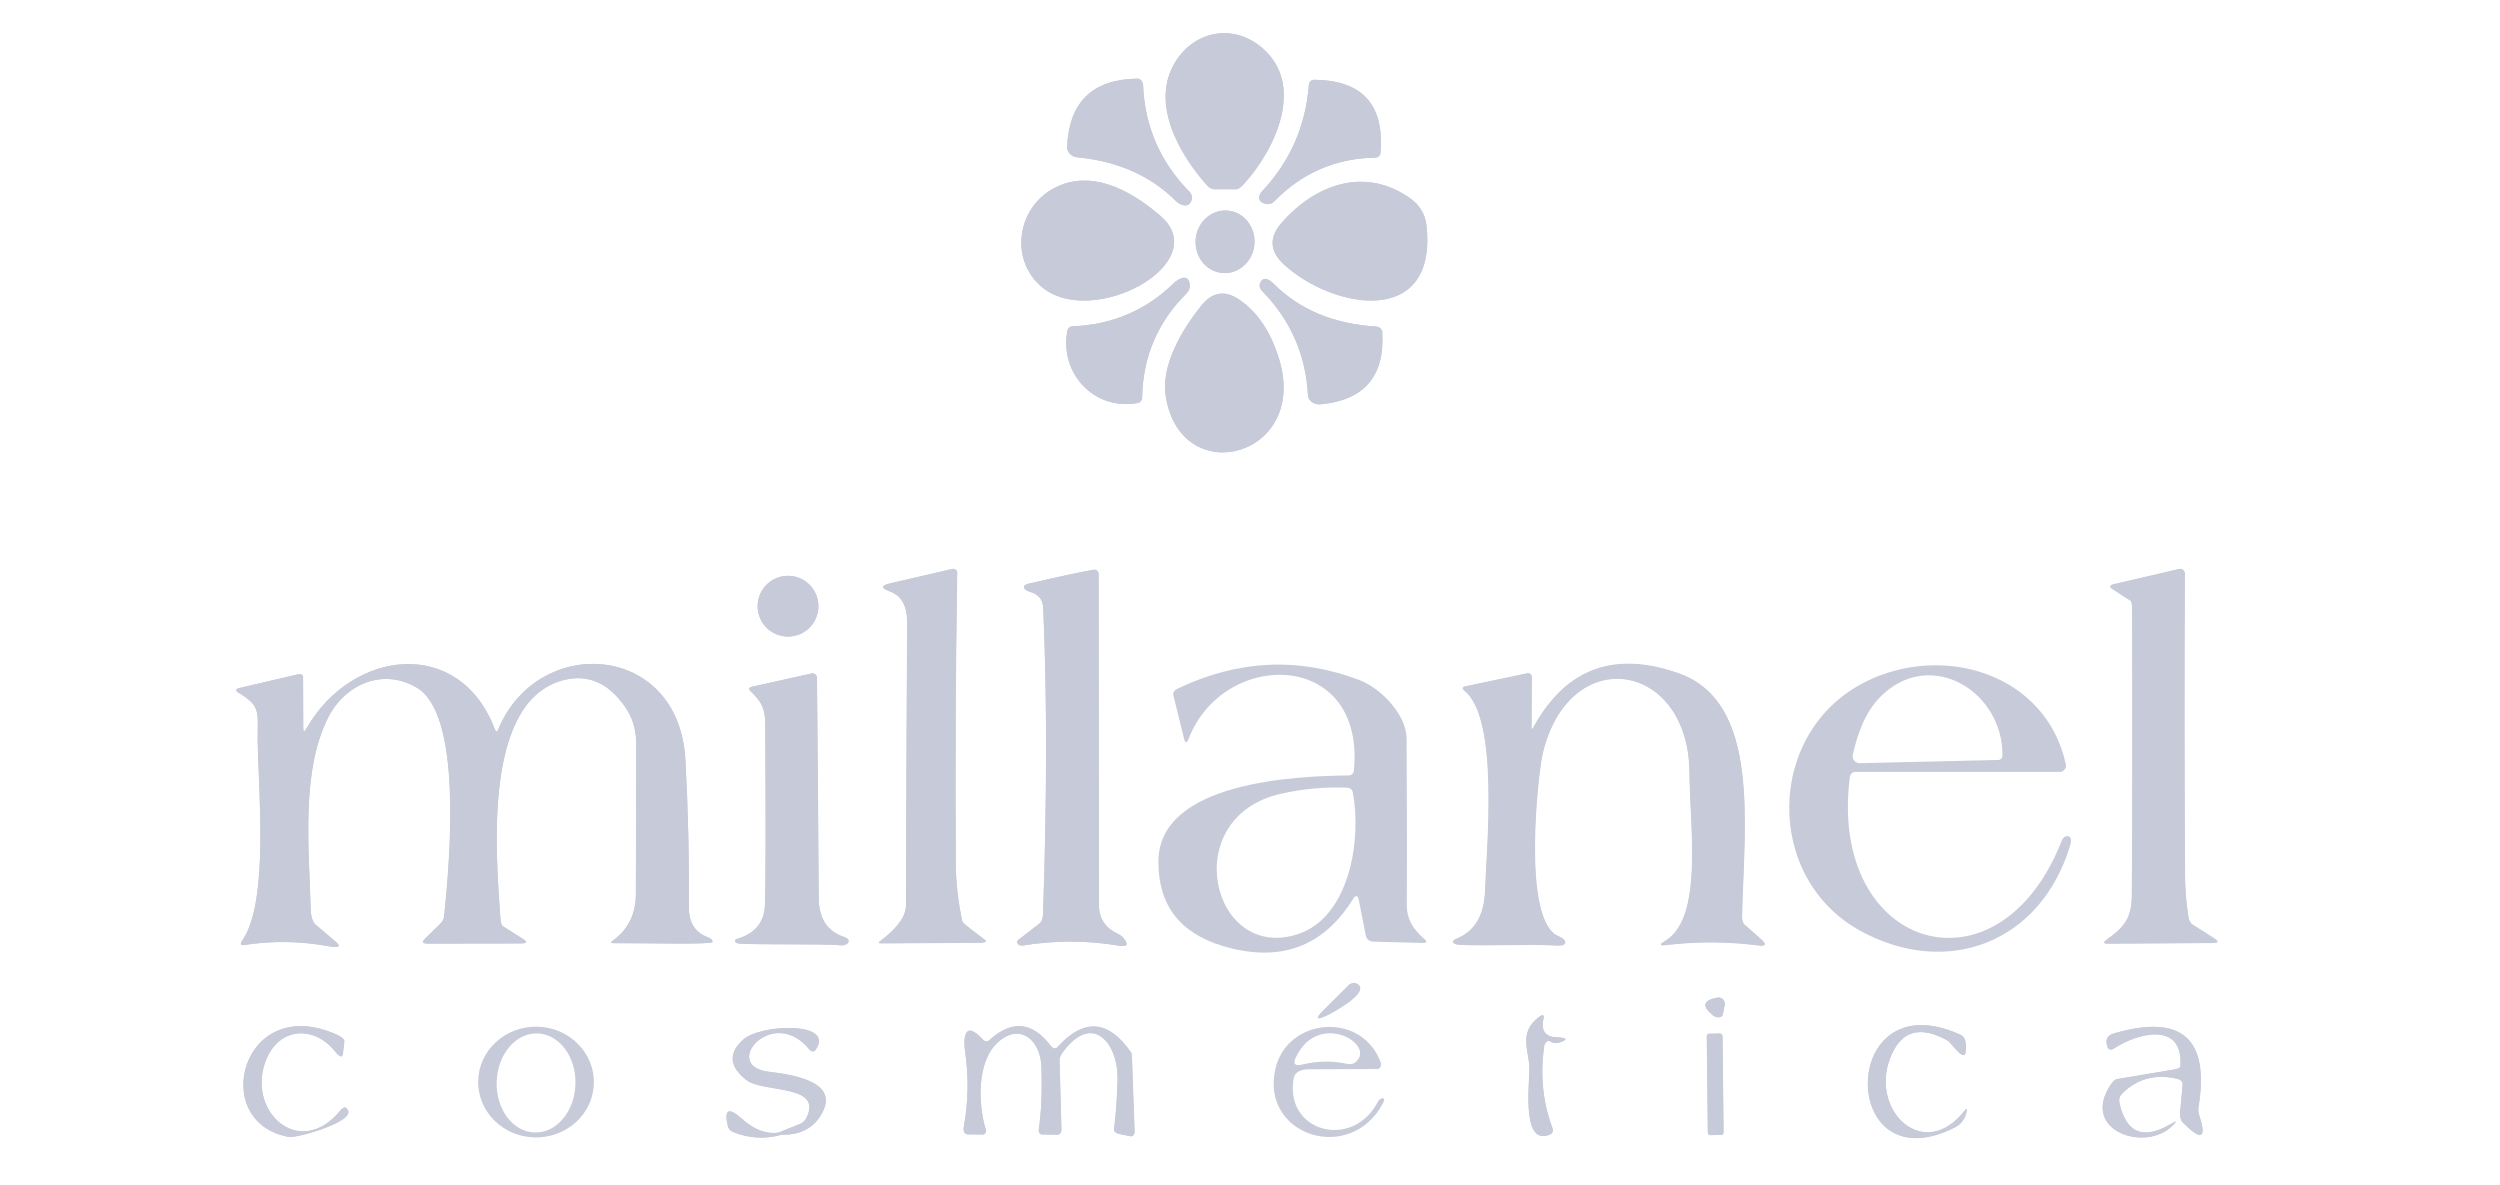 <?xml version="1.0" encoding="utf-8"?>
<!-- Generator: Adobe Illustrator 27.7.0, SVG Export Plug-In . SVG Version: 6.00 Build 0)  -->
<svg version="1.1" id="Capa_1" xmlns="http://www.w3.org/2000/svg" xmlns:xlink="http://www.w3.org/1999/xlink" x="0px" y="0px"
	 viewBox="0 0 2634 1248" style="enable-background:new 0 0 2634 1248;" xml:space="preserve">
<style type="text/css">
	.st0{fill:#C7CAD8;}
</style>
<path class="st0" d="M1363.3,1134.9c-11.6,57.1,61.3,77.7,88.3,26.2c0.9-2,2.4-3.4,4-3.7c3.2-0.9,3.7,0.9,1.4,5.2
	c-34.4,64.4-129.6,34-113.2-36.7c12.4-53.4,90.1-60.9,110.7-7.2c1.1,3.1,0.3,6.3-1.8,7.3c-0.5,0.2-0.9,0.3-1.4,0.3l-73.9,0.3
	C1370.2,1126.8,1364.4,1130.2,1363.3,1134.9z M1427.7,1119.5c24-18.4-38.9-56.3-62.6-5c-3.1,6.6-0.6,9,7.3,7
	c15.9-3.8,31.8-4,47.7-0.5C1422.8,1121.6,1425.6,1121,1427.7,1119.5z"/>
<g>
	<path class="st0" d="M1949,818.6c-23.3,182.2,156.6,237.2,223.2,67.3c1.2-3.2,4-5.4,6.4-4.9c3.4,0.5,4.3,3.7,2.6,9.5
		c-31.1,103.4-130.2,140.1-221.2,90.2c-101.4-55.5-100-209.4,5.4-262.3c82-41.1,190.3-8.7,211.2,86.9c0.8,3.5-1.5,7-5,7.8
		c-0.5,0.2-0.9,0.2-1.5,0.2h-214.9C1952.1,813.1,1949.5,815.4,1949,818.6z M2109.8,795.9c0.3-67.3-73.9-112.1-125.6-64.7
		c-18.2,16.7-26.5,39.8-32.1,63.8c-0.9,4,1.5,8,5.7,8.9c0.6,0.2,1.4,0.2,2,0.2l145.6-3.4C2108,800.7,2109.8,798.5,2109.8,795.9z"/>
</g>
<path vector-effect="non-scaling-stroke" class="st0" d="M1330.1,50.7c-30.1-26-70.8-18.8-91.5,14.1c-27.1,43.1,3.2,97,33.2,130.6
	c2.3,2.6,5,4,7.5,4h23.9c1.5-0.2,4.6-2.4,7.8-6C1344.7,155.9,1374.7,89.3,1330.1,50.7"/>
<path vector-effect="non-scaling-stroke" class="st0" d="M1134.7,165.7c43,4.1,77.7,19.4,104.5,46.2c4.7,4.7,13.6,7.3,16.2-0.9
	c1.1-3.1,0.2-6.6-2.1-9c-30.7-31.2-47-68.7-48.9-112.3c-0.2-3.8-2.8-6.9-6-6.9c-47.1,0.6-71.7,24.3-74,71.1
	C1123.9,160.1,1128.5,165.1,1134.7,165.7"/>
<path vector-effect="non-scaling-stroke" class="st0" d="M1332.9,214.7c3.5,0.9,7,0,9.5-2.3c29.1-30,64.6-45.6,106.6-46.3
	c2.9,0,5.2-2,5.5-4.6c4.4-51.1-19-76.9-69.9-77.4c-2.9,0-5.2,2.3-5.5,5.2c-3.4,43.4-19.7,80.8-49.3,112.3
	C1325.1,206.4,1325.2,212.7,1332.9,214.7"/>
<path vector-effect="non-scaling-stroke" class="st0" d="M1222.6,227.4c-32.7-28.3-76.5-51.2-116.1-26.8
	c-35.5,22-42.1,74.2-8.7,101.9C1151.2,347.1,1280,277.1,1222.6,227.4"/>
<path vector-effect="non-scaling-stroke" class="st0" d="M1486.2,209.3c-47.9-34.4-100.6-15-136,25.5c-13.3,15.3-12.5,29.8,2.4,43.6
	c51.5,47.4,161.7,67.3,150.4-40.4C1501.8,226,1496.1,216.4,1486.2,209.3"/>
<path vector-effect="non-scaling-stroke" class="st0" d="M1288.1,287.6c17.1,1.4,32.1-12.4,33.5-30.4l0,0
	c1.4-18.2-11.3-34.1-28.3-35.3c-17.1-1.4-32.1,12.4-33.5,30.4l0,0C1258.4,270.5,1271.1,286.4,1288.1,287.6"/>
<path vector-effect="non-scaling-stroke" class="st0" d="M1124.6,348.5c-8.3,45,28.1,84.1,73.6,76.2c3.1-0.6,5.2-2.9,5.2-5.7
	c0.8-43.1,16.4-79.8,47-110.1c2.3-2.3,3.5-5.5,3.2-8.9c-1.1-11.9-11.3-7-16.7-1.8c-29.4,28.8-64.9,43.9-106.6,45.6
	C1127.3,343.9,1125,345.8,1124.6,348.5"/>
<path vector-effect="non-scaling-stroke" class="st0" d="M1342.1,299.1c-6.4-6.6-11.2-7-14.1-1.4c-1.4,2.8-0.8,6.3,1.7,8.7
	c30,30.6,46.2,67.3,48.5,110c0.3,5.7,6,9.9,12.7,9.6c0.2,0,0.3,0,0.6,0c46.2-4.4,67.8-29.8,64.9-76.2c-0.2-3.1-2.9-5.5-6.4-5.7
	C1404.9,341.2,1369,326.2,1342.1,299.1"/>
<path vector-effect="non-scaling-stroke" class="st0" d="M1306.4,316.2c-15.4-10.9-29.1-8.9-40.8,6c-20.2,25.2-42.7,62.7-37.3,95.8
	c16.1,99.4,151.4,63.6,119.2-40.1C1338.9,349.7,1325.2,329.2,1306.4,316.2"/>
<path vector-effect="non-scaling-stroke" class="st0" d="M1028.2,983c-7.8-5.8-13.9-10.9-14.4-11.8c-4.4-20.5-6.7-40.5-6.9-60.1
	c-0.6-102.5-0.2-205,1.5-307.6c0-2.1-1.8-4-4.3-4c-0.3,0-0.8,0-1.1,0.2l-65.3,15.1c-9.6,2.3-9.8,4.9-0.5,8.3
	c12.4,4.3,18.5,15.1,18.5,32.7c-0.6,99.3-0.9,198.5-1.2,298c0,11.8-9.2,24.3-27.1,37.8c-2.3,1.7-1.8,2.4,0.9,2.4l102.6-0.6
	c7.2,0,9.3-1.1,6.7-2.9L1028.2,983"/>
<path vector-effect="non-scaling-stroke" class="st0" d="M1177.5,983.8c-13.2-6.3-19.7-16.4-19.7-30.4l-0.3-348.1c0-2.8-1.8-5-4.3-5
	c-0.3,0-0.6,0-0.8,0c-13.8,2.3-36.7,7.2-68.8,14.7c-3.4,0.8-4.9,2.1-4.7,4.1c0.3,1.8,2.8,3.5,6,4.4c9.2,2.4,13.9,8.1,14.2,17.1
	c4.1,92.7,4,200.4-0.2,323.1c-0.2,4.1-1.5,7.6-3.7,9.3l-21.6,16.7c-1.4,1.1-2.1,2.1-2,2.6l0.6,1.7c0.6,1.7,3.1,2.6,5.8,2.1
	c33.8-5.5,67.5-5.4,101.1,0.3c6.9,1.1,9.2-0.3,7.2-4.3C1184.4,988.4,1181.5,985.6,1177.5,983.8"/>
<path vector-effect="non-scaling-stroke" class="st0" d="M2246.1,944.5c-0.2,23.6-8.7,32.9-26.5,45.6c-3.8,2.8-3.5,4.1,0.6,4.1
	l109.8-0.6c6.9,0,8-1.5,3.2-4.6l-23.3-14.8c-2.3-1.4-3.8-4.4-4.4-8.3c-2.3-15-3.5-30.1-3.5-45.4c-0.6-105.1-0.8-210.5-0.2-316
	c0-2.8-2.1-5-4.7-5c-0.5,0-0.8,0-1.1,0.2l-68.4,15.9c-4.9,1.1-5.5,3.1-1.4,5.5l18.8,12.1c0.8,0.5,1.4,4.1,1.4,8.7
	C2246.8,742.6,2246.7,843.5,2246.1,944.5"/>
<path vector-effect="non-scaling-stroke" class="st0" d="M862.2,638.7c0-17.6-14.2-32-32-32l0,0c-17.6,0-32,14.2-32,32
	c0,17.6,14.2,32,32,32S862.2,656.4,862.2,638.7L862.2,638.7"/>
<path vector-effect="non-scaling-stroke" class="st0" d="M319.5,767.2l-0.3-54.3c0-1.5-1.8-2.8-4.3-2.6c-0.3,0-0.6,0-0.9,0.2
	l-61.6,14.4c-4.4,1.1-4.9,2.8-1.2,4.9c23.9,14.5,20,20,20.2,49.3c0.5,51.4,12.4,170.6-16.1,211.7c-2.6,3.8-2,5.5,2,4.9
	c29.5-4.6,58.9-4.1,88.3,1.2c11.6,2.1,14.1,0.5,7.6-5l-20.7-17.6c-3.1-2.6-5-8.6-5.2-15.9c-1.7-63.5-10.6-145.2,18.4-202.4
	c17.9-35.2,57.8-52.5,93.3-31.5c47.7,28.1,35.5,176.4,28.9,241.1c-0.3,2.8-2,5.7-4.6,8.3l-15.8,15.4c-3.4,3.4-2.3,4.9,3.2,4.9
	l97.9-0.2c6.4,0,7.3-1.5,2.8-4.4l-21.7-13.9c-1.2-0.8-2.3-4.9-2.6-10.1c-4.3-65-19-227.1,66.8-249.2c25.2-6.4,46.7,2.6,64.2,27.4
	c8.1,11.5,12.2,24.2,12.2,38.1c0,53.4,0,106.8-0.3,160.3c0,20.8-8.1,37-24.3,48.8c-2.4,1.8-2.3,2.6,0.8,2.6
	c31.2-0.3,103.2,1.7,104.2-1.2c0.5-1.7-1.5-3.8-4.6-4.9c-13.6-4.9-20.3-15.3-20.2-30.9c0.3-52-0.9-104-3.7-155.9
	c-6.6-124.5-156-132.9-197.3-32c-1.1,2.8-2.3,2.8-3.4-0.2c-37.3-98.7-150.7-84.3-198.2-1.7C320.7,771.3,319.5,771.5,319.5,767.2"/>
<path vector-effect="non-scaling-stroke" class="st0" d="M1613.4,765.3l0.3-52.5c0-2-1.7-3.7-3.7-3.7c-0.3,0-0.6,0-0.9,0.2
	l-64.7,13.6c-3.8,0.8-4.3,2.3-1.5,4.6c36.7,29.8,23.3,164.4,21.7,210.5c-0.9,26-10.7,43-29.4,50.6c-4.9,2-5.7,4-2.4,5.7
	c5.7,2.9,82.3-0.2,104.5,1.5c8.3,0.8,12.1-0.5,11.6-3.7c-0.3-1.8-2.9-4.1-6.7-5.7c-40.1-15.8-21.6-173.9-17.1-192.6
	c28-118.1,153.7-97.1,154.8,19.4c0.6,60.4,14.7,154-25.7,178.2c-6,3.5-5.8,4.9,0.3,4.1c32.7-4,65.3-3.8,97.9,0.3
	c8.1,1.1,9-1.1,2.6-6.7l-17.7-15.6c-1.4-1.2-2.1-4.3-2.1-8.3c2.1-95.6,19.9-225.2-66.4-255.8c-67.6-24-118.4-5.5-152.5,55.4
	C1614.5,769,1613.4,769,1613.4,765.3"/>
<path vector-effect="non-scaling-stroke" class="st0" d="M888.2,986.8c-17-6.1-25.5-19.6-25.7-40.7c-0.5-76.9-1.1-154.3-1.8-232
	c0-2.6-2.1-4.6-4.7-4.6c-0.3,0-0.6,0-0.9,0.2l-62.4,13.9c-3.7,0.8-4.1,2.4-1.7,4.9c11,10.6,15.4,17.3,15.4,33.8
	c0.6,104.9,0.5,168.7-0.3,191.2c-0.6,18-9.9,29.8-28.3,35.5c-3.8,1.1-4.3,2.8-1.4,4.7c3.4,2.3,93.2,0.3,108.5,2.3
	c3.7,0.5,6.9-0.5,8.4-2.3C895.4,991,893.7,988.7,888.2,986.8"/>
<path vector-effect="non-scaling-stroke" class="st0" d="M1399.1,1069.3c3.5-1.7,45.6-24,30.9-32.6c-2.8-1.7-6.6-1.1-9.2,1.5
	l-26.3,26.2C1385.2,1073.7,1386.7,1075.2,1399.1,1069.3"/>
<path vector-effect="non-scaling-stroke" class="st0" d="M1815,1068.8l2-9.8c0.8-3.5-1.5-7-5-7.8c-0.9-0.2-1.8-0.2-2.6,0
	c-15,2.8-16.5,8.9-4.9,18.4c3.2,2.6,7.5,3.1,9.5,1.2C1814.6,1070.2,1814.9,1069.6,1815,1068.8"/>
<path vector-effect="non-scaling-stroke" class="st0" d="M1632.9,1097c3.4,2,6.9,2.4,10.2,1.2c9.2-3.1,8.1-4.9-3.4-5.4
	c-11.9-0.5-16.5-7-13.6-19.7c0.9-4.1-0.6-4.7-4.7-1.7c-22.8,17.3-9.5,36.9-10.1,55.5c-0.6,22.9-7,80.9,22,68.1
	c2.3-0.9,3.2-3.7,2.3-6.3c-10.4-28.1-13.3-57.4-8.6-87.5c0.5-2.8,2.4-4.9,4.6-4.7C1632.1,1096.7,1632.5,1096.8,1632.9,1097"/>
<path vector-effect="non-scaling-stroke" class="st0" d="M358.7,1169.9c-43.9,53.7-101-0.9-77.7-54.8c14.4-33.3,50.5-34.4,71.9-7.5
	c4.9,6.3,7.8,7,8.3,2.1l1.5-12.7c0.2-1.8-2.8-4.6-7.2-6.6c-100.8-46.2-136.9,92.8-50.8,107.4c7.8,1.4,77.6-18.2,59.3-30.9
	C363,1166.3,360.7,1167.6,358.7,1169.9"/>
<path vector-effect="non-scaling-stroke" class="st0" d="M820.9,1193.2c-13,2.1-26-2.6-39-14.2c-14.2-12.8-19.3-10.4-15.1,7.3
	c0.6,2.9,2.8,5.2,5.5,6.4c16.7,6.7,33.7,7.6,50.9,2.9"/>
<path vector-effect="non-scaling-stroke" class="st0" d="M823.2,1195.5c17.9,0.5,31.2-5.5,39.8-17.9c26-37.5-26.6-45.3-53.2-48.5
	c-51.2-6.1,4.7-71.6,43.4-22.9c1.4,1.7,3.7,2,5.2,0.8c0.3-0.2,0.5-0.5,0.6-0.6c22-30.4-57.4-27.8-76.2-10.9
	c-15.8,14.4-14.5,28.6,4,42.7c17.7,13.5,81.5,3.7,62.4,40.4c-1.4,2.6-3.8,4.6-6.9,5.8l-21.6,8.7"/>
<path vector-effect="non-scaling-stroke" class="st0" d="M823.2,1195.5l-2.4-2.4"/>
<path vector-effect="non-scaling-stroke" class="st0" d="M1035.7,1095.4c-21-22.8-20.5,1.4-18.7,13.6c3.8,26.2,3.2,52.3-1.5,78.6
	c-0.6,3.5,0.6,6.7,2.8,7.3c0.3,0,0.5,0.2,0.8,0.2l16.7,0.2c1.8,0,3.2-1.8,3.1-4.1c0-0.5-0.2-0.9-0.3-1.2
	c-7.5-24.8-10.2-70.4,12.5-91.5c23.4-21.7,45.4-2.6,46.2,25.5c0.8,27.4-0.2,49.3-2.8,66.1c-0.5,2.4,0.8,4.9,2.8,5.2
	c0.2,0,0.3,0,0.5,0l16.4,0.2c2.3,0,4.1-2.4,4-5.4v-0.2l-2-73.4c0-1.8,1.2-4.7,3.5-8c31.7-43.1,58.1-8.6,57.7,27.5
	c-0.3,18-1.5,36.1-3.7,53.8c-0.3,2.1,2.1,4.3,5.4,4.9l11.8,2.4c2,0.5,4-1.2,4.3-3.8c0-0.3,0-0.8,0-1.1l-2.6-73.4
	c-0.3-5.4-0.6-9.6-0.8-9.6c-24.2-35-50.2-36.7-78.2-5.5c-1.4,1.5-4,1.1-6-0.9c-0.2-0.2-0.5-0.5-0.6-0.8
	c-19.6-25.9-41.3-27.7-65.2-5.7C1040.4,1097.9,1037.5,1097.4,1035.7,1095.4L1035.7,1095.4"/>
<path vector-effect="non-scaling-stroke" class="st0" d="M2069.9,1170.2c-42.5,54.6-99.4,0.9-78.8-54.6c11-29.4,31.4-35.8,60.9-19.3
	c4.9,2.8,22.8,32.6,18.7,0.6c-0.5-2.9-2.3-5.5-5.2-6.7c-129.4-59-129.1,160.3-5.5,97.4c6.4-3.4,10.4-8.9,12.1-16.7
	C2072.8,1167.8,2072,1167.5,2069.9,1170.2"/>
<path vector-effect="non-scaling-stroke" class="st0" d="M2299.5,1182.3c19.9,20,25.7,17.7,17.6-6.9c-1.1-3.1-1.2-6-0.8-9
	c11.8-72.5-17.9-98.4-89.3-77.4c-7.2,2.1-9.3,7-6.3,14.7c0.8,2,3.2,2.8,5.2,1.8c0.3-0.2,0.5-0.2,0.6-0.3
	c25.2-16.7,74-30.1,70.8,18.5c-0.2,1.2-2.9,2.6-6.4,3.2l-60.7,10.2c-1.8,0.3-4.9,3.2-7.6,7.6c-29.5,47.6,38.1,69.4,66.2,41.5
	c4.9-4.9,4.6-5.7-0.9-2.3c-29.4,17.7-47.7,10.6-54.9-21.6c-0.8-3.7,0-7.2,2.4-9.6c15.9-16.2,35.6-21.6,59-15.9
	c3.2,0.8,5.4,3.4,5.2,6.1l-2.6,28.6C2296.6,1176.2,2297.5,1180.3,2299.5,1182.3"/>
<path vector-effect="non-scaling-stroke" class="st0" d="M1814.7,1091.5c0-1.4-1.2-2.6-2.6-2.6l0,0l-11.3,0.2
	c-1.4,0-2.6,1.2-2.6,2.6l0,0l1.1,101.6c0,1.4,1.2,2.6,2.6,2.6l0,0l11.3-0.2c1.4,0,2.6-1.2,2.6-2.6l0,0L1814.7,1091.5"/>
<path class="st0" d="M1330.1,50.7c44.7,38.5,14.7,105.2-19.1,142.7c-3.1,3.5-6.1,5.8-7.8,6h-23.9c-2.4,0-5.2-1.5-7.5-4
	c-29.8-33.5-60.3-87.3-33.2-130.6C1259.3,31.9,1299.9,24.7,1330.1,50.7z"/>
<path class="st0" d="M1134.7,165.7c-6.1-0.6-10.7-5.7-10.4-11.6c2.3-46.8,26.9-70.5,74-71.1c3.1-0.2,5.8,2.9,6,6.9
	c1.8,43.6,18.2,81.1,48.9,112.3c2.3,2.4,3.2,6,2.1,9c-2.6,8.3-11.5,5.5-16.2,0.9C1212.4,185.2,1177.6,169.9,1134.7,165.7z"/>
<path class="st0" d="M1332.9,214.7c-7.6-2-7.8-8.3-3.2-13.2c29.5-31.5,46-69,49.3-112.3c0.2-2.9,2.6-5.2,5.5-5.2
	c50.9,0.5,74.3,26.3,69.9,77.4c-0.2,2.6-2.6,4.6-5.5,4.6c-42.1,0.9-77.6,16.4-106.6,46.3C1339.9,214.7,1336.4,215.6,1332.9,214.7z"
	/>
<path class="st0" d="M1222.6,227.4c57.4,49.6-71.4,119.6-124.8,75.1c-33.2-27.8-26.8-79.8,8.7-101.9
	C1146.1,176.1,1190,199.1,1222.6,227.4z"/>
<path class="st0" d="M1486.2,209.3c9.9,7.2,15.6,16.8,16.8,28.9c11.3,107.5-98.8,87.8-150.4,40.4c-14.8-13.8-15.8-28.3-2.4-43.6
	C1385.5,194.3,1438.3,174.8,1486.2,209.3z"/>
<ellipse transform="matrix(7.846180e-02 -0.997 0.997 7.846180e-02 935.302 1521.562)" class="st0" cx="1290.7" cy="254.9" rx="33" ry="31.1"/>
<path class="st0" d="M1198.1,424.7c-45.4,8-82-31.4-73.6-76.2c0.5-2.6,2.9-4.6,5.7-4.7c41.8-1.7,77.2-17,106.6-45.6
	c5.4-5.2,15.6-10.1,16.7,1.8c0.3,3.4-0.9,6.6-3.2,8.9c-30.6,30.3-46.2,67-47,110.1C1203.3,421.8,1201.2,424.1,1198.1,424.7z"/>
<path class="st0" d="M1342.1,299.1c27.1,27.1,62.9,42.1,107.7,45c3.5,0.2,6.3,2.8,6.4,5.7c2.9,46.3-18.7,71.9-64.9,76.2
	c-6.7,0.6-12.7-3.4-13.3-9c0-0.2,0-0.3,0-0.5c-2.3-42.8-18.4-79.5-48.5-110c-2.4-2.4-3.2-6.1-1.7-8.7
	C1330.9,292.1,1335.5,292.5,1342.1,299.1z"/>
<path class="st0" d="M1306.4,316.2c18.7,13,32.4,33.5,41.1,61.5c32.3,103.7-103.1,139.5-119.2,40.1c-5.4-33,17.1-70.4,37.3-95.8
	C1277.4,307.4,1291,305.4,1306.4,316.2z"/>
<path class="st0" d="M1028.2,983l9.6,7.2c2.6,1.8,0.3,2.9-6.7,2.9l-102.6,0.6c-2.9,0-3.2-0.8-0.9-2.4c18-13.5,27.1-26.2,27.1-37.8
	c0.3-99.4,0.6-198.9,1.2-298c0.2-17.4-6-28.3-18.5-32.7c-9.3-3.2-9.2-6,0.5-8.3l65.3-15.1c2.3-0.5,4.7,0.8,5.2,2.9
	c0.2,0.3,0.2,0.6,0.2,0.9c-1.7,102.6-2.1,205.3-1.5,307.6c0.2,19.6,2.4,39.6,6.9,60.1C1014.3,972.2,1020.4,977.2,1028.2,983z"/>
<path class="st0" d="M1177.5,983.8c4,1.8,6.9,4.6,8.9,8.3c2,4-0.3,5.5-7.2,4.3c-33.7-5.7-67.3-5.8-101.1-0.3
	c-2.8,0.5-5.2-0.5-5.8-2.1l-0.6-1.7c-0.2-0.5,0.6-1.7,2-2.6l21.6-16.7c2.1-1.7,3.5-5,3.7-9.3c4.1-122.7,4.3-230.4,0.2-323.1
	c-0.3-8.9-5.2-14.7-14.2-17.1c-3.4-0.9-5.7-2.8-6-4.4c-0.3-2,1.4-3.4,4.7-4.1c32.3-7.5,55.2-12.4,68.8-14.7c2.3-0.5,4.6,1.4,5,4.1
	c0,0.3,0,0.6,0,0.9l0.3,348.1C1157.8,967.4,1164.3,977.5,1177.5,983.8z"/>
<path class="st0" d="M2246.1,944.5c0.8-100.8,0.8-201.9,0.3-302.9c0-4.6-0.6-8.3-1.4-8.7l-18.8-12.1c-4-2.6-3.5-4.4,1.4-5.5
	l68.4-15.9c2.6-0.6,5.2,1.1,5.8,3.8c0.2,0.5,0.2,0.8,0.2,1.2c-0.5,105.5-0.5,210.9,0.2,316c0,15.3,1.2,30.4,3.5,45.4
	c0.6,3.8,2.1,6.9,4.4,8.3l23.3,14.8c4.9,3.1,3.8,4.6-3.2,4.6l-109.8,0.6c-4.1,0-4.4-1.4-0.6-4.1
	C2237.2,977.4,2245.8,967.9,2246.1,944.5z"/>
<circle class="st0" cx="830.3" cy="638.7" r="32"/>
<path class="st0" d="M319.5,767.2c0,4.3,1.2,4.3,3.7-0.2c47.6-82.6,160.9-97,198.2,1.7c1.1,2.9,2.1,2.9,3.4,0.2
	c41.3-101.1,190.7-92.7,197.3,32c2.8,51.9,4,103.7,3.7,155.9c0,15.6,6.7,26,20.2,30.9c3.1,1.2,5,3.4,4.6,4.9
	c-0.9,2.9-72.8,0.9-104.2,1.2c-3.1,0-3.2-0.9-0.8-2.6c16.1-11.8,24.2-28,24.3-48.8c0.3-53.5,0.3-106.9,0.3-160.3
	c0-14.1-4.1-26.8-12.2-38.1c-17.6-24.8-39-33.8-64.2-27.4c-85.8,22-71.1,184-66.8,249.2c0.3,5.2,1.4,9.3,2.6,10.1l21.9,13.6
	c4.6,3.1,3.7,4.4-2.8,4.4l-97.9,0.2c-5.5,0-6.6-1.7-3.2-4.9l15.8-15.4c2.6-2.6,4.3-5.7,4.6-8.3c6.7-64.7,19-212.9-28.9-241.1
	c-35.5-21-75.4-3.7-93.3,31.5c-28.9,57.4-20,139-18.4,202.4c0.2,7.3,2.1,13.3,5.2,15.9l20.8,17.6c6.4,5.5,4,7.2-7.6,5
	c-29.4-5.4-58.7-5.8-88.3-1.2c-4,0.6-4.7-0.9-2-4.9C284,949.6,272,830.4,271.6,779c-0.2-29.1,3.7-34.7-20.2-49.3
	c-3.7-2.3-3.2-3.8,1.2-4.9l61.6-14.4c2.3-0.5,4.6,0.3,5,1.8c0,0.2,0.2,0.5,0.2,0.6L319.5,767.2z"/>
<path class="st0" d="M1431.9,949.4c-1.2-6.3-3.4-6.9-6.4-2.1c-31.7,50.9-77.6,67.3-137.5,49.3c-45.4-13.8-67.9-43.6-67.5-89.5
	c0.9-83.8,146.1-89.5,200.5-90.1c2.8,0,5-2,5.4-4.7c12.8-127.9-136.9-129.4-173.9-34.3c-2.1,5.4-3.8,5.4-5,0.2l-11.3-45.9
	c-0.6-2.4,1.2-5.2,4.4-6.7c63.6-30.4,127.4-33.5,191.4-9.2c24.3,9.3,49.9,37.5,50,61.6c0.3,58.9,0.5,117.6,0.2,176.4
	c0,12.7,6,24.2,17.9,34.4c3.8,3.2,3.5,4.7-1.1,4.7l-52.5-1.4c-3.8-0.2-6.9-2.9-7.6-6.7L1431.9,949.4z M1349.6,836.3
	c-109.4,24.6-73.4,177.9,17.9,147.9c55.1-18.2,67.2-101.1,57.8-149.4c-0.5-2.8-2.9-4.7-5.7-4.9
	C1395.8,829,1372.5,831.1,1349.6,836.3z"/>
<path class="st0" d="M1616.6,765.2c34-60.9,84.9-79.4,152.5-55.4c86.3,30.6,68.5,160.2,66.4,255.8c0,4,0.8,7,2.1,8.3l17.7,15.6
	c6.3,5.5,5.4,7.8-2.6,6.7c-32.6-4.1-65.3-4.3-97.9-0.3c-6.3,0.8-6.4-0.6-0.3-4.1c40.4-24.2,26.3-117.8,25.7-178.2
	c-1.1-116.6-126.8-137.5-154.8-19.4c-4.4,18.7-22.9,176.8,17.1,192.6c3.8,1.5,6.6,3.7,6.7,5.7c0.6,3.1-3.2,4.3-11.6,3.7
	c-22.2-1.7-98.8,1.4-104.5-1.5c-3.2-1.7-2.4-3.7,2.4-5.7c18.7-7.6,28.5-24.6,29.4-50.6c1.7-46,15.1-180.6-21.7-210.5
	c-2.8-2.3-2.3-3.8,1.5-4.6l64.7-13.6c2-0.5,4,0.8,4.4,2.6c0,0.3,0.2,0.6,0.2,0.9l-0.3,52.5C1613.4,769,1614.5,769,1616.6,765.2z"/>
<path class="st0" d="M888.2,986.8c5.4,1.8,7,4.1,4.9,6.7c-1.5,1.8-4.7,2.8-8.4,2.3c-15.3-1.8-105.1,0-108.5-2.3
	c-2.9-2-2.4-3.7,1.4-4.7c18.2-5.7,27.7-17.4,28.3-35.5c0.8-22.5,0.9-86.1,0.3-191.2c-0.2-16.5-4.4-23.3-15.4-33.8
	c-2.6-2.4-2-4,1.7-4.9l62.4-13.9c2.4-0.6,5,0.9,5.7,3.5c0,0.3,0.2,0.6,0.2,0.9c0.8,77.7,1.4,155.1,1.8,232
	C862.7,967.3,871.3,980.7,888.2,986.8z"/>
<path class="st0" d="M1399.1,1069.3c-12.4,6.1-13.9,4.4-4.6-4.9l26.3-26.2c2.6-2.6,6.4-3.2,9.2-1.5
	C1444.7,1045.3,1402.6,1067.6,1399.1,1069.3z"/>
<path class="st0" d="M1804.5,1069.4c-11.8-9.5-10.1-15.6,4.9-18.4c3.7-0.6,7.2,1.7,7.8,5.4c0.2,0.9,0.2,1.8,0,2.6l-2,9.8
	c-0.6,2.8-4.1,3.7-8,2.1C1806.2,1070.7,1805.2,1070,1804.5,1069.4z"/>
<path class="st0" d="M1627.2,1101.4c-4.6,30.1-1.8,59.3,8.6,87.5c0.9,2.4,0,5.2-2.3,6.3c-29.1,12.8-22.8-45.1-22-68.1
	c0.5-18.7-12.7-38.2,10.1-55.5c4-3.1,5.5-2.4,4.7,1.7c-2.8,12.5,1.7,19.1,13.6,19.7c11.5,0.5,12.5,2.3,3.4,5.4
	c-3.4,1.1-6.7,0.8-10.2-1.2c-1.8-1.1-4.1,0.3-5.2,2.8C1627.3,1100.3,1627.2,1100.8,1627.2,1101.4z"/>
<path class="st0" d="M281,1115.2c-23.3,53.8,33.7,108.5,77.7,54.8c2-2.3,4.4-3.7,5.5-2.9c18.2,12.8-51.7,32.3-59.3,30.9
	c-86.1-14.5-50-153.6,50.8-107.4c4.4,2,7.3,4.7,7.2,6.6l-1.5,12.7c-0.6,4.9-3.4,4.1-8.3-2.1C331.4,1080.8,295.3,1081.8,281,1115.2z"
	/>
<path class="st0" d="M625.7,1141.2c-0.6,32.3-28.5,57.8-62.1,57.2c-33.7-0.6-60.4-27.2-59.8-59.5l0,0c0.6-32.3,28.5-57.8,62.1-57.2
	C599.6,1082.3,626.4,1109.1,625.7,1141.2L625.7,1141.2z M563.5,1193.2c22.9,0.6,42.1-22.3,42.8-51.2c0.8-28.9-17.3-52.6-40.2-53.2
	l0,0c-22.9-0.6-42.1,22.3-42.8,51.2C522.5,1168.9,540.5,1192.7,563.5,1193.2L563.5,1193.2z"/>
<path class="st0" d="M823.2,1195.5l-2.4-2.4l21.6-8.7c3.1-1.2,5.5-3.4,6.9-5.8c19.3-36.7-44.7-26.9-62.4-40.4
	c-18.4-14.1-19.7-28.3-4-42.7c18.7-17,98.2-19.6,76.2,10.9c-1.1,1.5-3.4,1.8-5,0.6c-0.3-0.2-0.5-0.5-0.8-0.6
	c-38.9-48.6-94.7,16.8-43.4,22.9c26.8,3.2,79.2,11,53.2,48.5C854.4,1190,841.3,1195.9,823.2,1195.5z"/>
<path class="st0" d="M1042.1,1096.4c23.9-22,45.6-20.2,65.2,5.7c1.7,2.3,4.4,3.2,6.1,2.1c0.2-0.2,0.3-0.3,0.5-0.5
	c28-31.4,54-29.5,78.2,5.5c0.2,0,0.5,4.3,0.8,9.6l2.6,73.4c0.2,2.6-1.5,4.7-3.5,4.9c-0.3,0-0.6,0-0.9,0l-11.8-2.4
	c-3.2-0.6-5.7-2.8-5.4-4.9c2.1-17.9,3.4-35.8,3.7-53.8c0.5-35.9-26-70.5-57.7-27.5c-2.3,3.2-3.7,6.1-3.5,8l2,73.4
	c0.2,2.9-1.7,5.4-4,5.5c0,0,0,0-0.2,0l-16.4-0.2c-2,0-3.4-2.1-3.4-4.6c0-0.2,0-0.5,0-0.6c2.6-16.7,3.7-38.7,2.8-66.1
	c-0.8-28.1-22.8-47.3-46.2-25.5c-22.8,21.1-20.2,66.8-12.5,91.5c0.8,2.1-0.2,4.4-1.8,5.2c-0.3,0.2-0.6,0.2-1.1,0.2l-16.7-0.2
	c-2.3,0-4-2.8-3.7-6.3c0-0.5,0.2-0.8,0.2-1.2c4.7-26.3,5.4-52.5,1.5-78.6c-1.8-12.4-2.3-36.6,18.7-13.6
	C1037.5,1097.4,1040.4,1097.9,1042.1,1096.4L1042.1,1096.4z"/>
<path class="st0" d="M1991.2,1115.6c-20.8,55.5,36.3,109.2,78.8,54.6c2.1-2.8,2.9-2.4,2.1,0.8c-1.7,7.8-5.7,13.5-12.1,16.7
	c-123.4,63-123.7-156.5,5.5-97.4c2.8,1.2,4.7,3.8,5.2,6.7c4.1,32-13.6,2.1-18.7-0.6C2022.4,1079.8,2002.3,1086.1,1991.2,1115.6z"/>
<path class="st0" d="M2299.5,1182.3c-2-2-2.9-6.1-2.4-11l2.6-28.6c0.2-2.8-2-5.4-5.2-6.1c-23.4-5.5-43.1-0.2-59,15.9
	c-2.3,2.4-3.2,6-2.4,9.6c7.2,32,25.5,39.2,54.9,21.6c5.5-3.4,5.8-2.6,0.9,2.3c-28.1,28-95.8,6.1-66.2-41.5c2.8-4.4,5.7-7.3,7.6-7.6
	l60.7-10.2c3.7-0.6,6.4-2,6.4-3.2c3.2-48.5-45.6-35.2-70.8-18.5c-1.8,1.2-4.4,0.9-5.5-0.9c-0.2-0.2-0.3-0.5-0.3-0.6
	c-3.1-7.6-0.9-12.5,6.3-14.7c71.4-20.8,101.1,5,89.3,77.4c-0.5,3.1-0.3,6.1,0.8,9C2325.2,1200.1,2319.3,1202.4,2299.5,1182.3z"/>
<path class="st0" d="M1801,1089.2l11.3-0.2c1.4,0,2.6,1.1,2.6,2.6l1.1,101.6c0,1.4-1.1,2.6-2.6,2.6l-11.3,0.2
	c-1.4,0-2.6-1.1-2.6-2.6l-1.1-101.6C1798.4,1090.2,1799.4,1089.2,1801,1089.2z"/>
<path class="st0" d="M820.9,1193.2l2.4,2.4c-17.1,4.9-34.1,3.8-50.9-2.9c-2.8-1.1-4.9-3.5-5.5-6.4c-4.1-17.7,0.9-20.2,15.1-7.3
	C794.8,1190.6,807.8,1195.3,820.9,1193.2z"/>
</svg>
